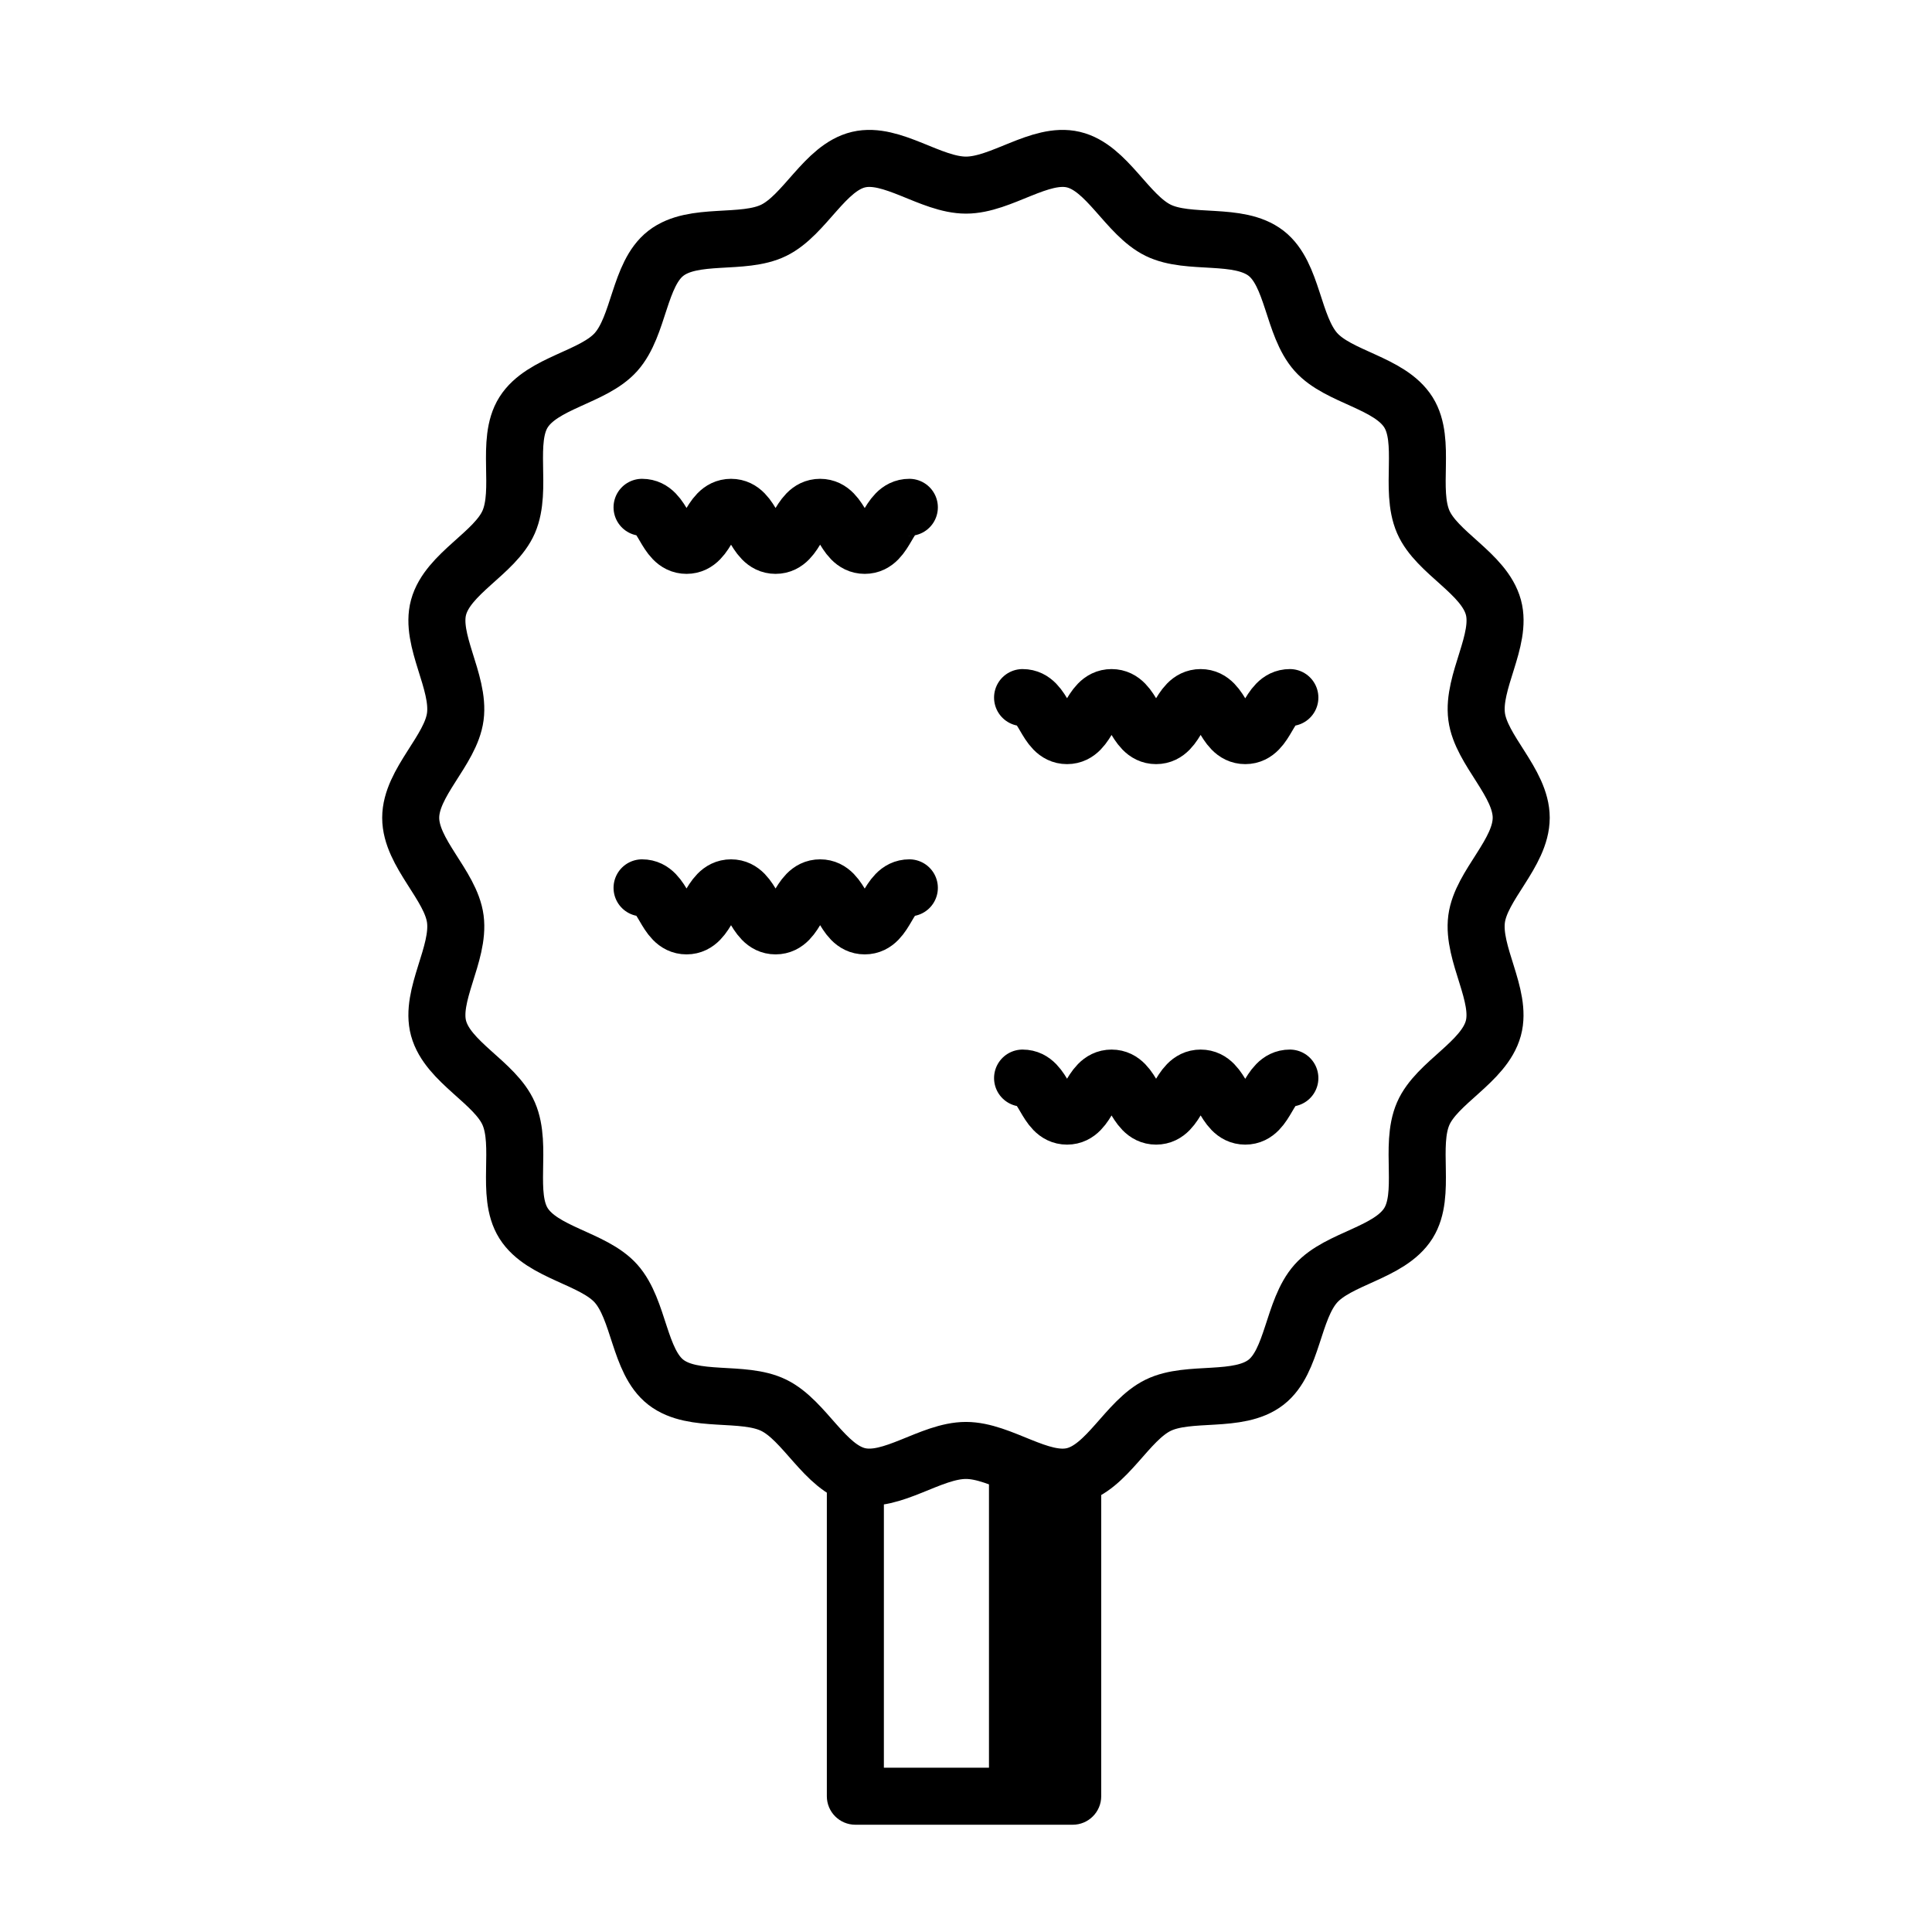 <?xml version="1.0" encoding="UTF-8"?>
<!-- Uploaded to: SVG Repo, www.svgrepo.com, Generator: SVG Repo Mixer Tools -->
<svg width="800px" height="800px" version="1.1" viewBox="144 144 512 512" xmlns="http://www.w3.org/2000/svg">
 <path transform="matrix(5.038 0 0 5.038 148.09 148.09)" d="m79.207 42.206c0 1.855-2.112 3.546-2.346 5.321-0.242 1.838 1.352 4.022 0.88 5.751-0.489 1.788-2.978 2.849-3.69 4.493-0.738 1.7 0.175 4.247-0.779 5.763-0.987 1.569-3.676 1.834-4.867 3.174-1.23 1.383-1.201 4.089-2.62 5.19-1.456 1.131-4.056 0.416-5.677 1.211-1.64 0.804-2.686 3.298-4.462 3.718-1.753 0.414-3.794-1.342-5.647-1.342s-3.895 1.756-5.648 1.341c-1.776-0.42-2.822-2.913-4.462-3.717-1.622-0.795-4.222-0.081-5.677-1.212-1.418-1.102-1.389-3.807-2.619-5.19-1.19-1.338-3.879-1.604-4.866-3.172-0.954-1.516-0.041-4.062-0.779-5.763-0.713-1.644-3.202-2.705-3.69-4.493-0.472-1.729 1.122-3.912 0.881-5.75-0.234-1.776-2.347-3.467-2.347-5.323 0-1.855 2.112-3.546 2.346-5.321 0.242-1.838-1.352-4.022-0.88-5.751 0.489-1.788 2.977-2.85 3.69-4.493 0.737-1.701-0.175-4.247 0.778-5.763 0.987-1.569 3.677-1.834 4.867-3.174 1.23-1.383 1.201-4.089 2.619-5.19 1.456-1.131 4.056-0.416 5.677-1.211 1.64-0.805 2.687-3.298 4.462-3.718 1.756-0.415 3.798 1.341 5.651 1.341s3.895-1.756 5.648-1.341c1.776 0.42 2.822 2.914 4.462 3.718 1.622 0.795 4.222 0.081 5.678 1.211 1.418 1.102 1.389 3.808 2.619 5.191 1.19 1.338 3.879 1.604 4.866 3.172 0.954 1.516 0.041 4.062 0.779 5.763 0.713 1.644 3.202 2.705 3.69 4.493 0.472 1.729-1.122 3.912-0.881 5.75 0.233 1.777 2.345 3.468 2.345 5.324zm0 0" fill="none" stroke="#000000" stroke-linecap="round" stroke-linejoin="round" stroke-miterlimit="10" stroke-width="3"/>
 <path transform="matrix(5.038 0 0 5.038 148.09 148.09)" d="m32.962 25.875c1.169 0 1.169 2 2.339 2 1.171 0 1.171-2 2.342-2 1.171 0 1.171 2 2.342 2 1.171 0 1.171-2 2.343-2 1.173 0 1.173 2 2.347 2 1.174 0 1.173-2 2.347-2" fill="none" stroke="#000000" stroke-linecap="round" stroke-linejoin="round" stroke-miterlimit="10" stroke-width="3"/>
 <path transform="matrix(5.038 0 0 5.038 148.09 148.09)" d="m52.978 35.883c1.169 0 1.169 2 2.339 2 1.171 0 1.171-2 2.342-2 1.171 0 1.171 2 2.342 2 1.171 0 1.171-2 2.343-2 1.173 0 1.173 2 2.347 2s1.173-2 2.347-2" fill="none" stroke="#000000" stroke-linecap="round" stroke-linejoin="round" stroke-miterlimit="10" stroke-width="3"/>
 <path transform="matrix(5.038 0 0 5.038 148.09 148.09)" d="m32.962 45.891c1.169 0 1.169 2 2.339 2 1.171 0 1.171-2 2.342-2 1.171 0 1.171 2 2.342 2 1.171 0 1.171-2 2.343-2 1.173 0 1.173 2 2.347 2 1.174 0 1.173-2 2.347-2" fill="none" stroke="#000000" stroke-linecap="round" stroke-linejoin="round" stroke-miterlimit="10" stroke-width="3"/>
 <path transform="matrix(5.038 0 0 5.038 148.09 148.09)" d="m52.978 55.898c1.169 0 1.169 2 2.339 2 1.171 0 1.171-2 2.342-2 1.171 0 1.171 2 2.342 2 1.171 0 1.171-2 2.343-2 1.173 0 1.173 2 2.347 2s1.173-2 2.347-2" fill="none" stroke="#000000" stroke-linecap="round" stroke-linejoin="round" stroke-miterlimit="10" stroke-width="3"/>
 <path d="m428.28 531.11c-3.359 0-6.184 2.211-7.16 5.25-0.434-3.758-3.594-6.691-7.473-6.691-4.176 0-7.559 3.379-7.559 7.559v75.23h-27.852l0.004-73.789c0-4.176-3.379-7.559-7.559-7.559-4.176 0-7.559 3.379-7.559 7.559v81.344c0 4.176 3.379 7.559 7.559 7.559h57.594c4.176 0 7.559-3.379 7.559-7.559l0.004-81.344c0-4.176-3.383-7.559-7.559-7.559z"/>
</svg>